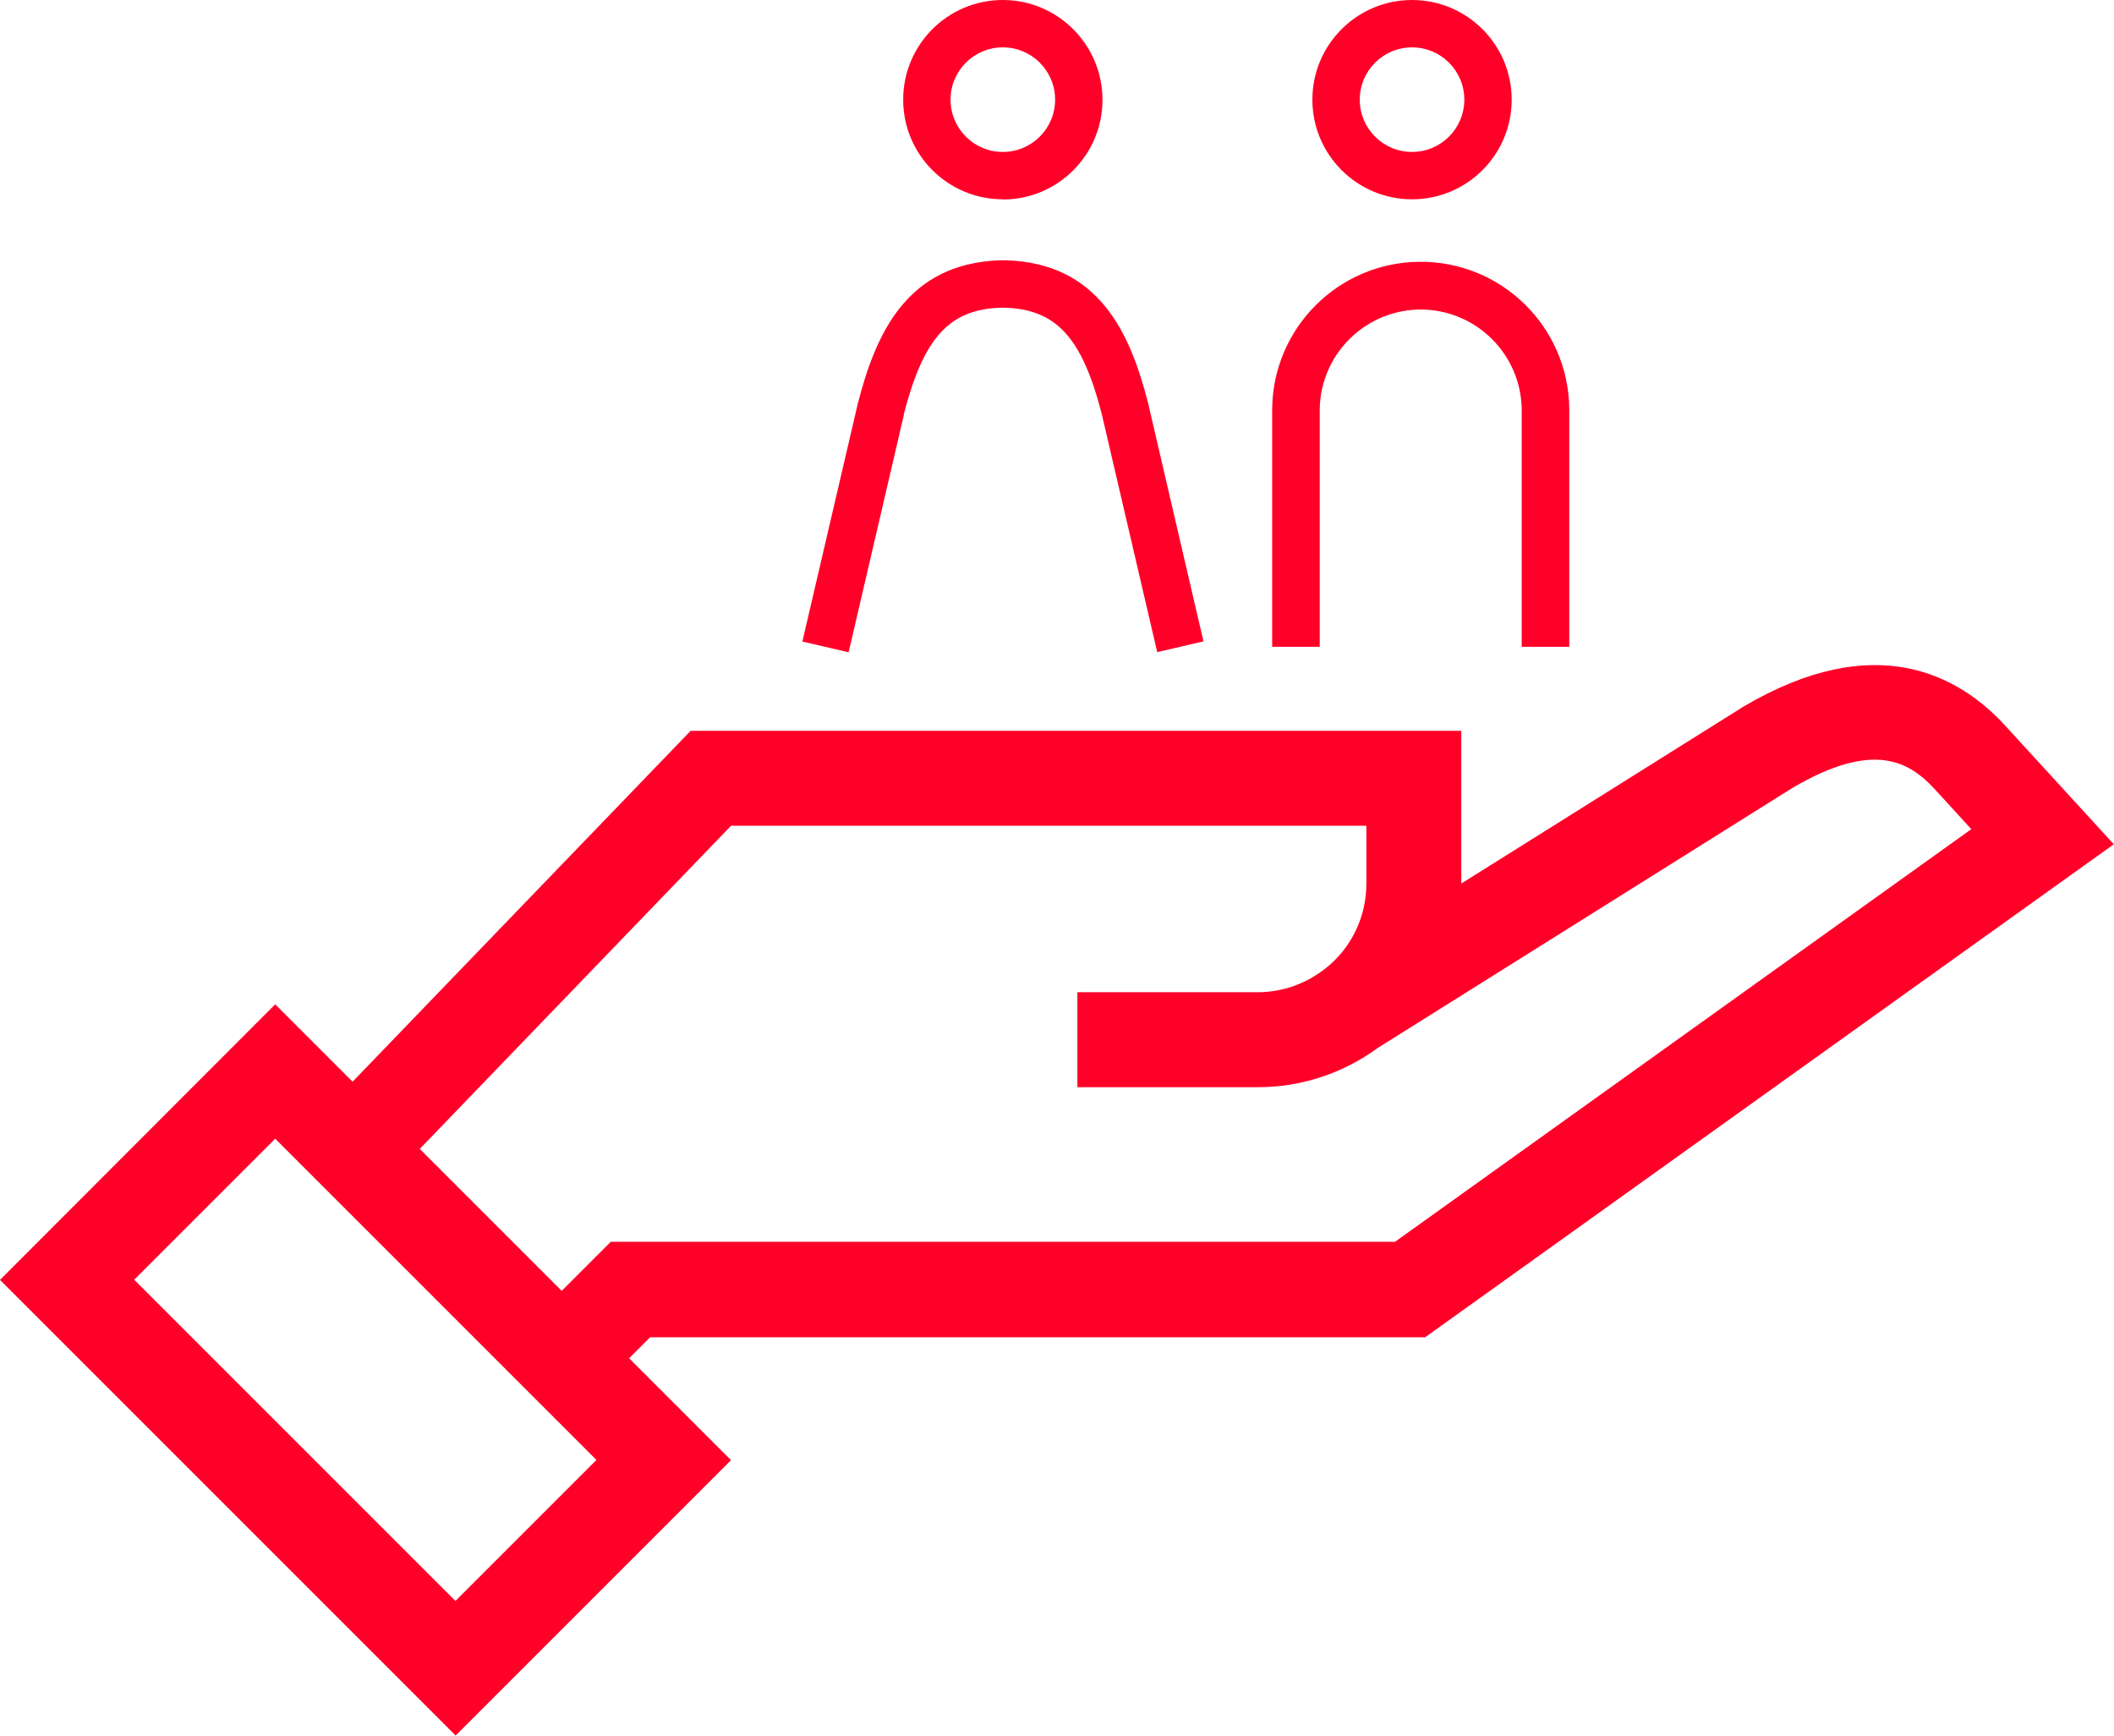 <?xml version="1.0" encoding="UTF-8"?><svg id="Ebene_2" xmlns="http://www.w3.org/2000/svg" xmlns:xlink="http://www.w3.org/1999/xlink" viewBox="0 0 112 91.96"><defs><style>.cls-1{fill:none;}.cls-2{clip-path:url(#clippath);}.cls-3{fill:#ff0029;}</style><clipPath id="clippath"><rect class="cls-1" width="112" height="91.96"/></clipPath></defs><g id="Ebene_1-2"><g class="cls-2"><g id="Gruppe_280"><path id="Pfad_175" class="cls-3" d="m53.13,10.57c2.92,0,5.28-2.37,5.28-5.28S56.05,0,53.13,0s-5.28,2.37-5.28,5.28c0,2.92,2.37,5.28,5.28,5.28m0-8.05c1.53,0,2.77,1.24,2.77,2.77s-1.24,2.77-2.77,2.77c-1.53,0-2.77-1.24-2.77-2.77h0c0-1.53,1.24-2.77,2.77-2.77m21.68,8.05c2.92,0,5.28-2.37,5.28-5.28S77.73,0,74.81,0s-5.28,2.37-5.28,5.28h0c0,2.92,2.37,5.28,5.28,5.28m0-8.05c1.53,0,2.77,1.24,2.77,2.77,0,1.53-1.24,2.77-2.77,2.77-1.53,0-2.77-1.24-2.77-2.77h0c0-1.53,1.24-2.77,2.77-2.77m-4.89,19.14c.06-2.95,2.5-5.3,5.45-5.25,2.87.06,5.19,2.37,5.25,5.25v12.62h2.52v-12.62c-.05-4.35-3.61-7.83-7.96-7.78-4.28.05-7.73,3.5-7.78,7.78v12.62h2.52v-12.62Zm-22.04.31c1.06-4.11,2.44-5.61,5.25-5.66,2.81.05,4.19,1.55,5.24,5.63l2.94,12.62,2.45-.57-2.94-12.65c-.94-3.66-2.58-7.4-7.54-7.54h0s-.09,0-.14,0-.09,0-.14,0h0c-4.96.16-6.6,3.89-7.55,7.58l-2.94,12.62,2.45.57,2.93-12.59Zm27.65,48.87l36.46-26.1-5.75-6.28c-2.49-2.72-6.92-5.11-13.86-1.02l-14.96,9.38v-8.09h-40.83l-17.91,18.59-4.1-4.1L0,67.81l24.14,24.14,14.59-14.59-5.4-5.4,1.11-1.11h41.09Zm-51.4,13.99l-17.02-17.02,7.47-7.47,17.02,17.02-7.47,7.47Zm8.21-19.01l-2.58,2.58-7.52-7.52,16.49-17.12h33.66v3.08c0,1.75-.8,3.41-2.18,4.49l-.06.04h0c-1,.78-2.23,1.2-3.49,1.21h-9.58v5.03h9.58c2.27,0,4.49-.73,6.32-2.07l21.99-13.79c4.27-2.5,6.16-1.43,7.56.1l1.91,2.09-30.53,21.86h-41.56Z"/></g></g></g></svg>